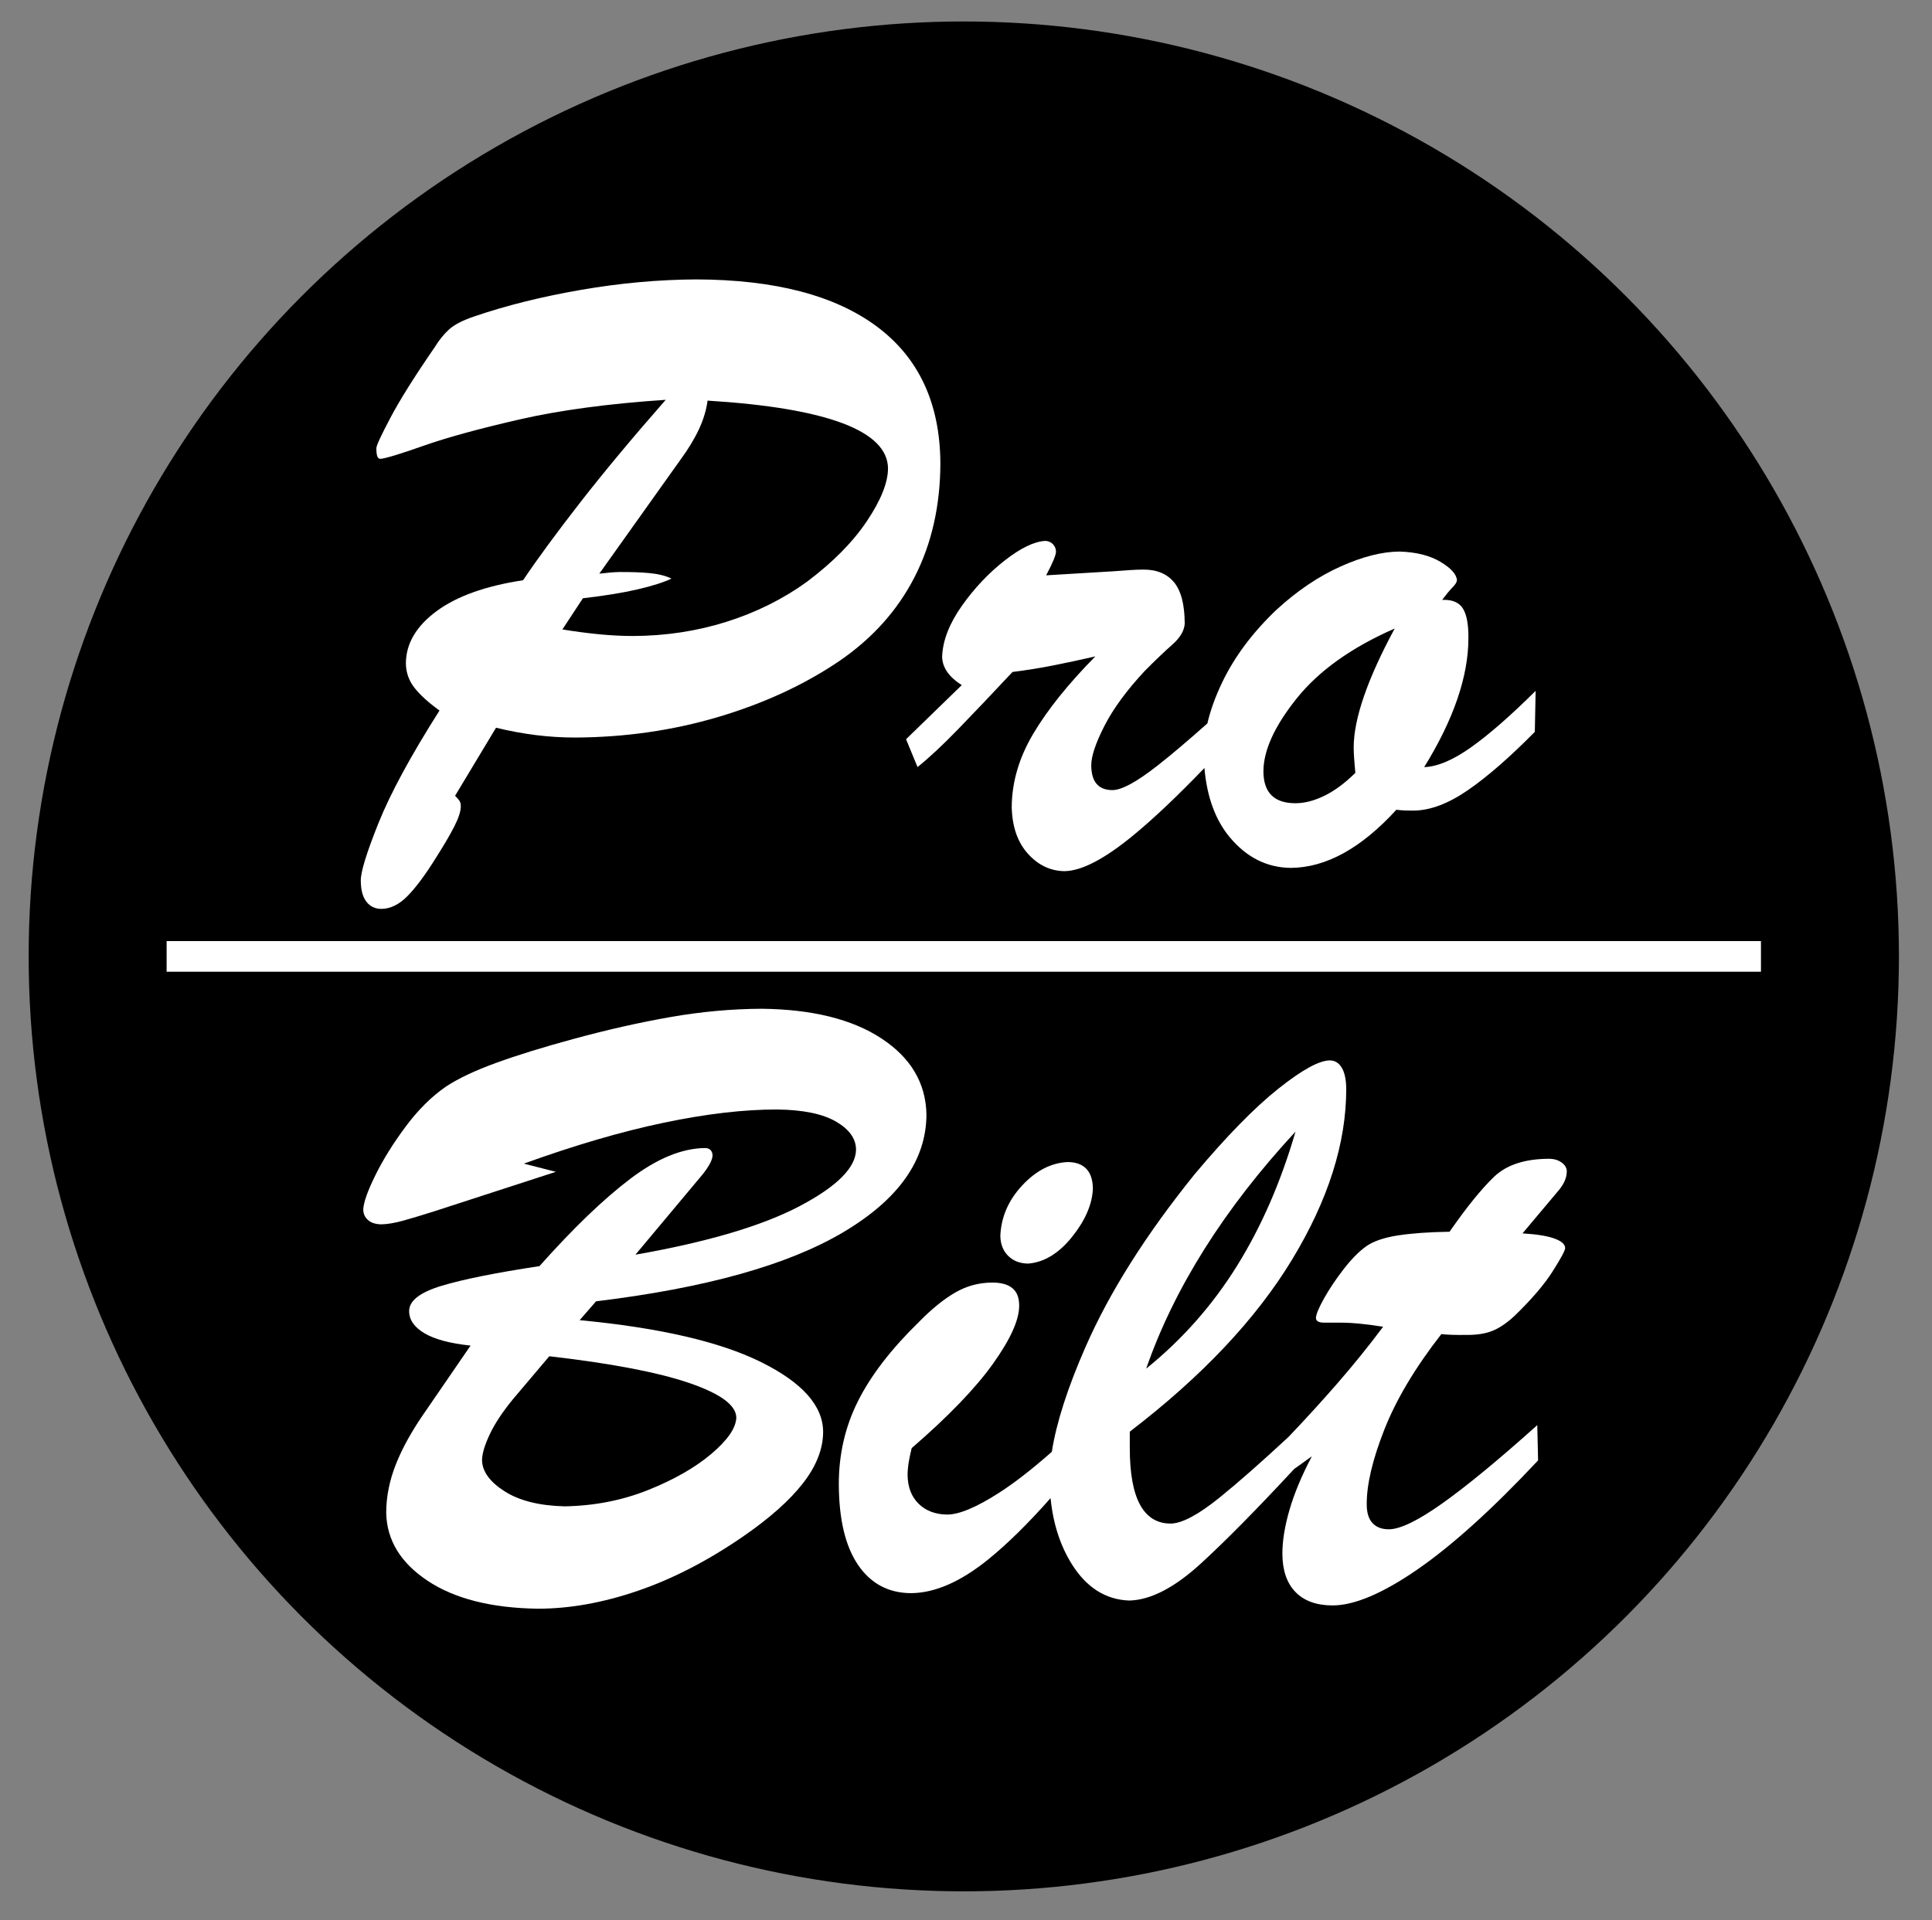 <?xml version="1.0" encoding="UTF-8"?>
<svg xmlns="http://www.w3.org/2000/svg" id="Layer_1" version="1.1" viewBox="0 0 725.298 721.014">
  <rect x="0" y="0" width="725.298" height="721.014" fill="#808080" stroke="none"/>
  <defs>
    <style>
      .st0 {
        fill-rule: evenodd;
      }

      .st0, .st1 {
        fill: #fff;
      }
    </style>
  </defs>
  <circle cx="361.819" cy="359.122" r="351.062"></circle>
  <path class="st0" d="M430.294,513.91c5.242-15.102,12.545-30.088,21.906-44.959,9.362-14.871,20.745-29.55,34.149-44.036-5.492,18.913-12.833,35.747-22.022,50.502-9.189,14.756-20.533,27.586-34.034,38.492ZM485.865,551.567c.58-.408,1.162-.819,1.746-1.233,1.569-1.11,3.196-2.278,4.88-3.503-3.824,7.263-6.629,13.987-8.416,20.17-1.787,6.183-2.671,11.67-2.652,16.461.032,6.186,1.659,10.951,4.88,14.294,3.222,3.343,7.846,5.034,13.873,5.072,8.214.02,18.854-4.477,31.921-13.493,13.067-9.016,28.175-22.67,45.323-40.964l-.308-13.243c-14.441,12.948-26.266,22.7-35.475,29.257-9.209,6.557-15.955,9.842-20.238,9.855-2.636,0-4.675-.77-6.118-2.31s-2.174-3.85-2.193-6.929c-.064-7.462,2.142-16.868,6.618-28.218,4.476-11.35,11.607-23.296,21.393-35.839,2.155.256,5.233.359,9.234.308,3.873.051,7.131-.436,9.773-1.461,2.642-1.025,5.438-2.896,8.388-5.612,6.451-6.233,11.248-11.832,14.39-16.797,3.142-4.965,4.707-7.873,4.694-8.725.006-1.403-1.315-2.595-3.963-3.575-2.648-.98-6.663-1.634-12.043-1.96l12.928-15.39c1.231-1.372,2.155-2.706,2.77-4.001s.923-2.629.923-4.001c-.058-1.27-.712-2.347-1.962-3.232-1.25-.885-2.751-1.347-4.502-1.385-9.183-.013-16.134,2.244-20.854,6.772-4.72,4.527-10.286,11.402-16.699,20.623-7.695.115-14.159.577-19.392,1.384-5.233.807-9.234,2.191-12.004,4.151-2.748,2.004-5.553,4.863-8.415,8.576-2.862,3.713-5.279,7.323-7.253,10.831-1.974,3.508-3.002,5.956-3.086,7.346-.051,1.23.974,1.845,3.074,1.845h6.149c2.318.006,4.83.147,7.533.423s5.524.647,8.461,1.115c-5.39,7.216-11.144,14.336-17.261,21.361-5.799,6.659-11.89,13.336-18.275,20.03-10.391,9.64-19.021,17.231-25.889,22.774-7.962,6.425-14.058,9.674-18.287,9.744-5.088.013-8.926-2.324-11.511-7.01s-3.882-11.8-3.889-21.339v-6.163c27.102-20.757,47.421-42.31,60.959-64.66,13.537-22.35,20.305-43.677,20.303-63.981-.026-3.541-.589-6.218-1.69-8.03-1.101-1.812-2.585-2.721-4.454-2.728-3.994-.007-10.453,3.542-19.379,10.646-8.926,7.105-19.395,17.807-31.406,32.108-18.294,22.671-31.949,44.297-40.965,64.88-6.726,15.356-10.938,28.464-12.635,39.326-7.299,6.452-13.849,11.548-19.65,15.289-8.606,5.55-15.175,8.308-19.708,8.276-4.391-.058-7.935-1.405-10.631-4.042-2.696-2.637-4.083-6.217-4.16-10.74.006-1.54.148-3.157.424-4.85.276-1.694.648-3.464,1.117-5.312,13.815-11.952,24.007-22.538,30.576-31.758,6.569-9.219,9.828-16.495,9.776-21.826,0-2.908-.846-5.066-2.537-6.476-1.692-1.41-4.23-2.112-7.616-2.105-4.995.018-9.642,1.282-13.944,3.793-4.301,2.51-8.795,6.16-13.481,10.948-10.404,10.137-18.04,20.043-22.907,29.718-4.868,9.675-7.276,20.197-7.224,31.565.09,13.132,2.523,23.167,7.3,30.105,4.777,6.938,11.36,10.436,19.75,10.493,8.982-.038,18.672-4.266,29.069-12.685,7.15-5.79,14.943-13.454,23.377-22.994.958,9.615,3.646,17.921,8.064,24.919,5.469,8.663,12.591,13.173,21.365,13.531,8.034-.127,17.068-4.792,27.103-13.994,9.321-8.548,20.967-20.355,34.936-35.42Z"></path>
  <path class="st0" d="M508.808,290.21c-3.883,3.843-7.746,6.705-11.59,8.585-3.844,1.88-7.477,2.817-10.897,2.81-8.009,0-12.014-4.004-12.014-12.011.032-7.873,4.204-16.997,12.514-27.372,8.311-10.375,20.569-19.115,36.773-26.218-5.089,9.407-8.927,17.851-11.513,25.332-2.586,7.482-3.883,13.924-3.889,19.326.006,1.38.071,2.855.193,4.427.122,1.572.263,3.279.424,5.12ZM452.153,288.383c.944,10.872,4.13,19.555,9.558,26.048,6.276,7.508,13.863,11.325,22.761,11.453,13.246-.051,26.492-7.324,39.736-21.82,1.248.147,2.438.237,3.571.269,1.133.032,2.093.045,2.88.038,6.215-.038,12.993-2.578,20.333-7.62,7.34-5.042,15.74-12.355,25.199-21.941l.308-15.399c-9.324,9.259-17.378,16.304-24.161,21.136s-12.678,7.334-17.685,7.507c5.533-8.944,9.684-17.465,12.453-25.563s4.153-15.694,4.154-22.791c.058-5.044-.596-8.722-1.962-11.035-1.366-2.313-3.79-3.453-7.272-3.421h-.614c1.577-2.094,2.885-3.67,3.924-4.726s1.577-1.94,1.616-2.651c-.128-2.197-2.178-4.489-6.149-6.878-3.971-2.389-9.092-3.682-15.363-3.881-6.505.026-13.897,1.896-22.175,5.61-8.278,3.714-16.287,9.119-24.027,16.215-8.943,8.508-15.732,17.577-20.368,27.207-2.581,5.361-4.448,10.526-5.599,15.494-7.297,6.494-13.519,11.762-18.668,15.805-7.798,6.122-13.441,9.203-16.929,9.241-5.284,0-7.952-3.08-8.003-9.241-.013-3.421,1.629-8.362,4.925-14.825s8.324-13.329,15.083-20.6c3.995-4.034,7.471-7.355,10.427-9.963s4.508-5.235,4.656-7.88c-.019-7.167-1.366-12.355-4.04-15.564s-6.56-4.785-11.658-4.727c-1.526.006-3.168.07-4.925.192-1.757.122-3.707.263-5.848.423l-25.548,1.54c2.463-4.668,3.694-7.644,3.694-8.926-.032-1.109-.43-2.046-1.193-2.809-.763-.763-1.699-1.161-2.809-1.193-4.16.211-9.241,2.66-15.242,7.348-6.002,4.688-11.354,10.349-16.056,16.984-4.702,6.635-7.185,12.978-7.446,19.031,0,2.009.615,3.921,1.844,5.737s3.074,3.498,5.532,5.044l-20.92,20.331,4.309,10.442c4.277-3.412,9.339-8.131,15.187-14.159,5.848-6.028,12.674-13.21,20.48-21.547,5.081-.627,10.192-1.447,15.333-2.46,5.141-1.014,10.393-2.143,15.756-3.388-10.182,10.333-17.95,20.01-23.304,29.032-5.354,9.022-8.052,18.234-8.092,27.635.187,7.32,2.205,13.123,6.054,17.408,3.849,4.285,8.405,6.475,13.668,6.571,6.408-.031,15.033-4.503,25.874-13.417,7.672-6.308,16.588-14.746,26.747-25.315Z"></path>
  <path class="st0" d="M211.131,236.349l7.698-11.702c8.159-.943,15.01-2.059,20.553-3.349,5.542-1.29,9.776-2.637,12.701-4.042-2.155-1.046-4.849-1.726-8.083-2.04-3.233-.314-7.005-.456-11.316-.423-1.09.006-2.296.071-3.618.192s-2.681.263-4.08.423l30.483-42.804c2.925-3.984,5.234-7.795,6.928-11.432s2.771-7.217,3.233-10.739c22.49,1.392,39.399,4.228,50.727,8.507,11.328,4.279,16.999,9.963,17.012,17.052-.058,5.331-2.713,11.913-7.967,19.747s-12.759,15.416-22.515,22.749c-9.013,6.505-19.084,11.509-30.213,15.012-11.13,3.503-22.817,5.273-35.063,5.312-4.144-.006-8.403-.224-12.778-.654-4.375-.43-8.942-1.033-13.702-1.809ZM186.219,273.252c5.049,1.23,10.021,2.152,14.917,2.767,4.896.615,9.87.922,14.921.922,18.667-.096,36.525-2.671,53.576-7.726,17.05-5.055,32.138-12.012,45.262-20.871,12.494-8.507,21.965-19.037,28.414-31.59,6.449-12.554,9.689-26.859,9.721-42.917-.146-22.395-8.08-39.46-23.802-51.195-15.722-11.735-38.358-17.644-67.909-17.726-14.125.077-28.517,1.384-43.175,3.921-14.658,2.537-27.965,5.843-39.922,9.918-4.434,1.486-7.638,3.127-9.611,4.921-1.974,1.794-3.794,4.049-5.46,6.766-7.509,10.901-13.037,19.708-16.583,26.423-3.546,6.714-5.303,10.524-5.271,11.429-.013,1.245.09,2.22.308,2.925.218.706.628,1.065,1.231,1.078,2.069-.205,7.471-1.848,16.206-4.927,8.735-3.079,20.702-6.364,35.9-9.854,15.198-3.49,33.526-5.954,54.984-7.391-12.451,14.198-23.111,26.99-31.98,38.377s-16.062,21.177-21.579,29.37c-14.077,2.143-24.907,6.017-32.49,11.623s-11.416,12.094-11.5,19.464c.006,3.453,1.071,6.541,3.194,9.263,2.123,2.723,5.265,5.58,9.427,8.572-10.792,16.984-18.449,31.122-22.97,42.414-4.521,11.292-6.714,18.504-6.579,21.636.032,3.392.737,5.975,2.116,7.75s3.238,2.668,5.579,2.68c3.456-.017,6.778-1.666,9.965-4.945,3.187-3.279,6.74-8.085,10.658-14.417,2.941-4.607,5.21-8.483,6.805-11.627,1.596-3.144,2.403-5.634,2.422-7.469.006-.879-.16-1.585-.5-2.118-.34-.533-.891-1.161-1.653-1.887l15.377-25.559Z"></path>
  <path class="st0" d="M206.216,509.264c23.268,2.675,40.782,6.025,52.541,10.047s17.648,8.373,17.668,13.05c-.184,3.901-3.306,8.418-9.363,13.55-6.058,5.133-13.946,9.65-23.665,13.55-9.719,3.901-20.162,5.954-31.329,6.159-9.514-.218-17.045-2.092-22.594-5.62-5.549-3.529-8.385-7.404-8.507-11.626-.013-2.387.937-5.62,2.848-9.701,1.912-4.081,4.863-8.546,8.853-13.396l13.549-16.014ZM217.609,495.714l6.159-7.083c41.118-4.972,72.061-13.623,92.829-25.954,20.768-12.331,31.168-27.072,31.201-44.225-.229-11.744-5.841-21.239-16.836-28.485-10.995-7.246-25.997-10.974-45.006-11.186-11.335.051-22.827,1.102-34.476,3.152s-23.76,4.792-36.334,8.226c-11.246,3.049-20.854,6.022-28.825,8.917-7.971,2.896-14.266,5.868-18.884,8.917-5.417,3.731-10.47,8.748-15.16,15.049-4.69,6.301-8.491,12.415-11.404,18.341s-4.413,10.193-4.501,12.8c.013,1.579.603,2.888,1.77,3.927,1.167,1.04,2.834,1.579,5.002,1.617,2.294-.032,5.088-.507,8.381-1.425s7.162-2.086,11.608-3.504l45.547-14.785-12.009-3.08c19.111-6.911,36.624-12.032,52.538-15.363,15.914-3.331,30.11-4.986,42.589-4.967,9.71.128,17.06,1.643,22.051,4.543,4.99,2.901,7.496,6.417,7.517,10.55-.084,6.744-7.154,13.816-21.209,21.215-14.055,7.399-34.591,13.47-61.607,18.212l25.25-30.186c1.232-1.547,2.156-2.92,2.771-4.12.616-1.2.924-2.188.924-2.965,0-.789-.231-1.444-.693-1.964s-1.155-.789-2.079-.809c-8.673.077-18.04,3.927-28.099,11.549-10.059,7.622-21.427,18.554-34.103,32.794-16.446,2.489-28.716,4.959-36.81,7.411-8.094,2.452-12.131,5.615-12.111,9.491,0,3.272,1.922,6.044,5.765,8.315,3.843,2.271,9.609,3.811,17.296,4.619l-16.911,24.637c-4.92,7.019-8.609,13.614-11.069,19.786s-3.69,12.304-3.69,18.398c.217,10.244,5.394,18.738,15.532,25.484,10.137,6.746,23.931,10.244,41.383,10.493,11.945.006,24.468-2.236,37.567-6.727,13.1-4.491,26.237-11.269,39.412-20.333,9.998-6.889,17.518-13.569,22.559-20.041,5.041-6.472,7.564-12.926,7.571-19.361-.075-9.771-7.842-18.484-23.301-26.138-15.459-7.654-38.16-12.902-68.104-15.745Z"></path>
  <path class="st0" d="M375.539,464.017c.051,3.126,1.025,5.637,2.921,7.534s4.407,2.87,7.533,2.921c5.989-.493,11.46-3.812,16.411-9.955,4.952-6.144,7.578-12.153,7.879-18.027-.013-3.382-.833-5.919-2.46-7.611-1.627-1.691-3.984-2.537-7.072-2.537-6.162.308-11.825,3.229-16.988,8.764-5.163,5.535-7.905,11.839-8.225,18.911Z"></path>
  <rect class="st1" x="62.553" y="353.367" width="598.533" height="11.51"></rect>
</svg>
